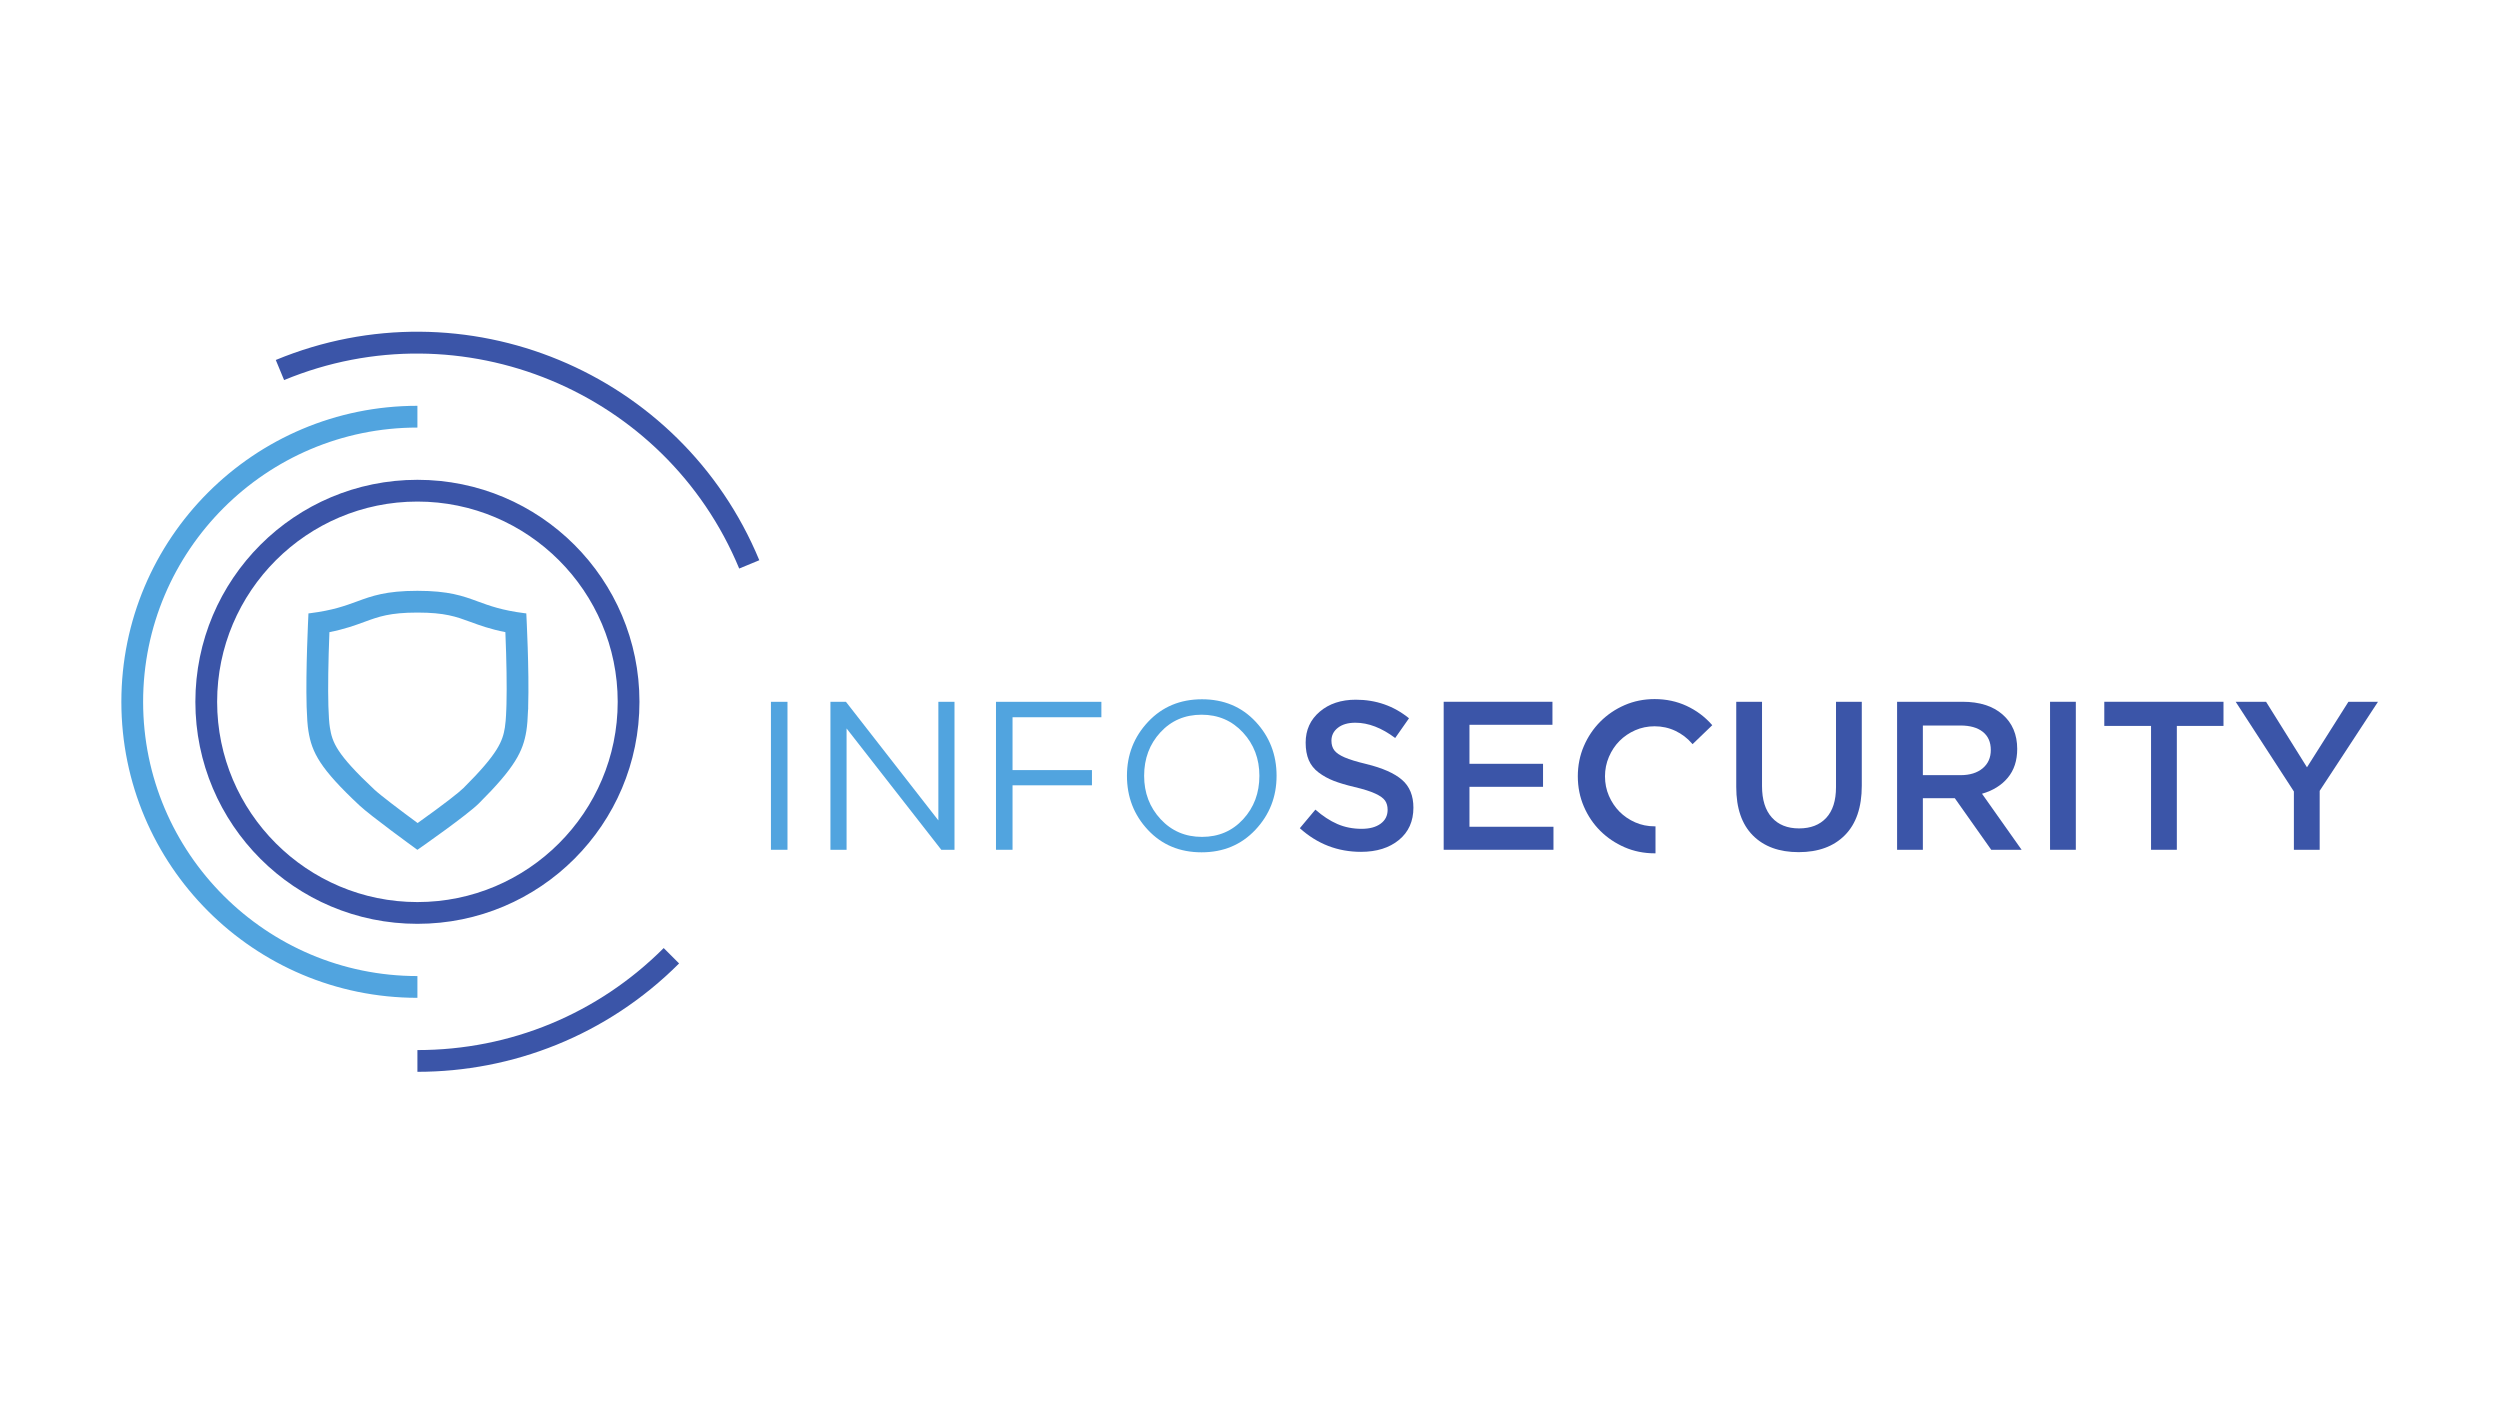 <?xml version="1.0" encoding="UTF-8"?> <svg xmlns="http://www.w3.org/2000/svg" width="618" height="348" viewBox="0 0 618 348" fill="none"> <rect width="618" height="348" fill="white"></rect> <g clip-path="url(#clip0_1103_4)"> <path d="M190.574 210.065V173.488H194.666V210.065H190.574Z" fill="#51A4DF"></path> <path d="M205.284 210.065V173.488H209.117L231.963 202.802V173.488H235.951V210.065H232.688L209.274 180.072V210.065H205.284Z" fill="#51A4DF"></path> <path d="M246.207 210.065V173.488H272.262V177.303H250.3V190.366H269.932V194.128H250.3V210.065H246.207Z" fill="#51A4DF"></path> <path d="M286.896 202.49C289.606 205.416 293.015 206.878 297.128 206.878C301.239 206.878 304.629 205.424 307.307 202.515C309.982 199.607 311.321 196.027 311.321 191.777C311.321 187.563 309.963 183.991 307.256 181.065C304.541 178.139 301.135 176.677 297.024 176.677C292.913 176.677 289.521 178.131 286.846 181.039C284.17 183.948 282.83 187.528 282.83 191.777C282.83 195.993 284.184 199.563 286.896 202.49ZM310.335 205.127C306.847 208.838 302.409 210.692 297.024 210.692C291.637 210.692 287.215 208.847 283.764 205.154C280.308 201.462 278.583 197.002 278.583 191.777C278.583 186.587 280.325 182.137 283.815 178.426C287.301 174.717 291.741 172.861 297.128 172.861C302.513 172.861 306.935 174.709 310.388 178.401C313.841 182.094 315.569 186.552 315.569 191.777C315.569 196.968 313.825 201.418 310.335 205.127Z" fill="#51A4DF"></path> <path d="M321.318 204.732L325.16 200.14C326.967 201.722 328.778 202.908 330.598 203.7C332.422 204.49 334.417 204.885 336.593 204.885C338.567 204.885 340.129 204.465 341.284 203.623C342.44 202.78 343.02 201.637 343.02 200.191C343.02 199.273 342.806 198.511 342.386 197.908C341.964 197.304 341.159 196.725 339.969 196.173C338.78 195.62 337.076 195.08 334.849 194.553C332.757 194.059 331.028 193.544 329.662 193.009C328.298 192.473 327.061 191.788 325.959 190.955C324.852 190.122 324.044 189.105 323.528 187.906C323.017 186.707 322.757 185.266 322.757 183.581C322.757 180.452 323.919 177.901 326.237 175.927C328.554 173.954 331.524 172.968 335.151 172.968C340.16 172.968 344.545 174.499 348.304 177.56L344.89 182.433C341.535 179.916 338.256 178.657 335.051 178.657C333.23 178.657 331.788 179.074 330.726 179.908C329.662 180.741 329.13 181.804 329.13 183.096C329.13 184.066 329.372 184.865 329.854 185.495C330.333 186.124 331.181 186.703 332.395 187.229C333.609 187.757 335.389 188.301 337.732 188.863C341.763 189.849 344.713 191.155 346.584 192.779C348.458 194.403 349.394 196.696 349.394 199.656C349.394 203.023 348.197 205.685 345.813 207.642C343.429 209.597 340.302 210.576 336.442 210.576C330.675 210.576 325.633 208.628 321.318 204.732Z" fill="#3B55A8"></path> <path d="M356.877 210.065V173.478H383.765V179.168H363.251V188.812H381.438V194.501H363.251V204.375H384.017V210.065H356.877Z" fill="#3B55A8"></path> <path d="M423.128 179.107C421.41 177.16 419.318 175.608 416.916 174.492C414.512 173.378 411.853 172.812 409.014 172.812C406.382 172.812 403.892 173.315 401.611 174.306C399.331 175.296 397.309 176.668 395.597 178.384C393.887 180.102 392.516 182.138 391.529 184.436C390.538 186.737 390.035 189.25 390.035 191.904C390.035 194.559 390.538 197.07 391.529 199.37C392.516 201.668 393.887 203.696 395.597 205.396C397.309 207.095 399.334 208.458 401.611 209.447C403.892 210.439 406.382 210.942 409.014 210.942H409.239V204.269H409.014C407.311 204.269 405.698 203.939 404.219 203.287C402.737 202.636 401.434 201.747 400.343 200.648C399.257 199.551 398.376 198.237 397.726 196.738C397.079 195.248 396.753 193.621 396.753 191.904C396.753 190.221 397.079 188.602 397.726 187.093C398.376 185.58 399.254 184.256 400.343 183.159C401.434 182.06 402.737 181.172 404.219 180.519C405.698 179.868 407.311 179.537 409.014 179.537C410.849 179.537 412.585 179.919 414.167 180.674C415.753 181.432 417.125 182.476 418.244 183.779L418.401 183.959L423.273 179.269L423.128 179.107Z" fill="#3B55A8"></path> <path d="M429.2 194.553V173.478H435.571V194.331C435.571 197.688 436.375 200.269 437.988 202.075C439.597 203.881 441.844 204.784 444.729 204.784C447.596 204.784 449.834 203.915 451.445 202.178C453.055 200.439 453.86 197.909 453.86 194.587V173.478H460.233V194.221C460.233 199.562 458.846 203.636 456.073 206.442C453.299 209.249 449.484 210.652 444.626 210.652C439.822 210.652 436.05 209.274 433.308 206.519C430.569 203.764 429.2 199.775 429.2 194.553Z" fill="#3B55A8"></path> <path d="M475.333 191.619H484.663C486.942 191.619 488.755 191.057 490.106 189.934C491.455 188.812 492.127 187.298 492.127 185.393C492.127 183.453 491.471 181.962 490.155 180.915C488.841 179.869 486.99 179.346 484.615 179.346H475.333V191.619ZM468.96 210.065V173.478H485.15C489.357 173.478 492.659 174.532 495.056 176.641C497.454 178.751 498.655 181.583 498.655 185.138C498.655 188.029 497.872 190.407 496.312 192.269C494.755 194.132 492.632 195.445 489.952 196.211L499.742 210.065H492.23L483.224 197.309H475.333V210.065H468.96Z" fill="#3B55A8"></path> <path d="M506.771 210.066V173.479H513.144V210.066H506.771Z" fill="#3B55A8"></path> <path d="M520.181 179.448V173.478H549.647V179.448H538.114V210.065H531.738V179.448H520.181Z" fill="#3B55A8"></path> <path d="M552.659 173.478H560.17L570.286 189.679L580.532 173.478H587.84L573.424 195.497V210.065H567.049V195.65L552.659 173.478Z" fill="#3B55A8"></path> <path d="M103.182 146.049C95.406 146.049 91.928 147.327 88.26 148.674C85.315 149.753 82.276 150.871 76.712 151.581L76.25 151.634L76.23 152.061C76.23 152.201 75.538 165.677 75.8 174.701C75.884 177.444 76.02 179.352 76.24 180.699C77.088 186.051 79.122 189.976 88.846 199.091C91.686 201.741 102.396 209.507 102.846 209.835L103.171 210.075L103.517 209.844C103.999 209.501 115.432 201.524 118.366 198.61C127.336 189.682 129.296 185.723 130.113 180.704C130.322 179.408 130.467 177.604 130.54 175.371H130.564V174.699C130.847 165.677 130.124 152.201 130.124 152.061L130.102 151.634L129.652 151.581C124.077 150.871 121.038 149.75 118.104 148.674C114.437 147.327 110.968 146.049 103.182 146.049ZM103.182 151.427C110 151.427 112.752 152.437 116.234 153.716L116.289 153.736C118.602 154.585 121.148 155.519 124.929 156.265C125.218 163.323 125.317 169.614 125.203 173.986L125.164 175.196C125.083 177.695 124.923 179.106 124.805 179.839C124.261 183.176 123.209 186.202 114.575 194.795C113.53 195.834 110.012 198.628 103.236 203.456C98.791 200.183 94.046 196.586 92.525 195.168C83.164 186.394 82.135 183.53 81.548 179.833C81.374 178.766 81.253 177.033 81.176 174.545C81.049 170.156 81.142 163.628 81.433 156.266C85.204 155.521 87.766 154.582 90.115 153.721C93.606 152.439 96.364 151.427 103.182 151.427Z" fill="#51A4DF"></path> <path d="M103.185 118.609C72.871 118.609 48.296 143.179 48.296 173.489C48.296 203.798 72.871 228.369 103.185 228.369C133.499 228.369 158.074 203.798 158.074 173.489C158.074 143.179 133.499 118.609 103.185 118.609ZM103.185 123.987C130.485 123.987 152.695 146.194 152.695 173.489C152.695 200.784 130.485 222.991 103.185 222.991C75.885 222.991 53.675 200.784 53.675 173.489C53.675 146.194 75.885 123.987 103.185 123.987Z" fill="#3B55A8"></path> <path d="M103.185 241.283C65.796 241.283 35.379 210.871 35.379 173.488C35.379 136.106 65.796 105.693 103.185 105.693V100.315C62.766 100.315 30 133.076 30 173.488C30 213.901 62.766 246.662 103.185 246.662V241.283Z" fill="#51A4DF"></path> <path d="M103.185 259.577V264.953C126.597 264.953 150.009 256.024 167.872 238.164L164.068 234.361C147.806 250.622 126.184 259.577 103.185 259.577Z" fill="#3B55A8"></path> <path d="M70.231 93.955C114.094 75.789 164.561 96.69 182.73 140.545L187.699 138.488C168.364 91.818 114.851 69.655 68.173 88.986" fill="#3B55A8"></path> </g> <defs> <clipPath id="clip0_1103_4"> <rect width="558" height="183" fill="white" transform="translate(30 82)"></rect> </clipPath> </defs> </svg> 
